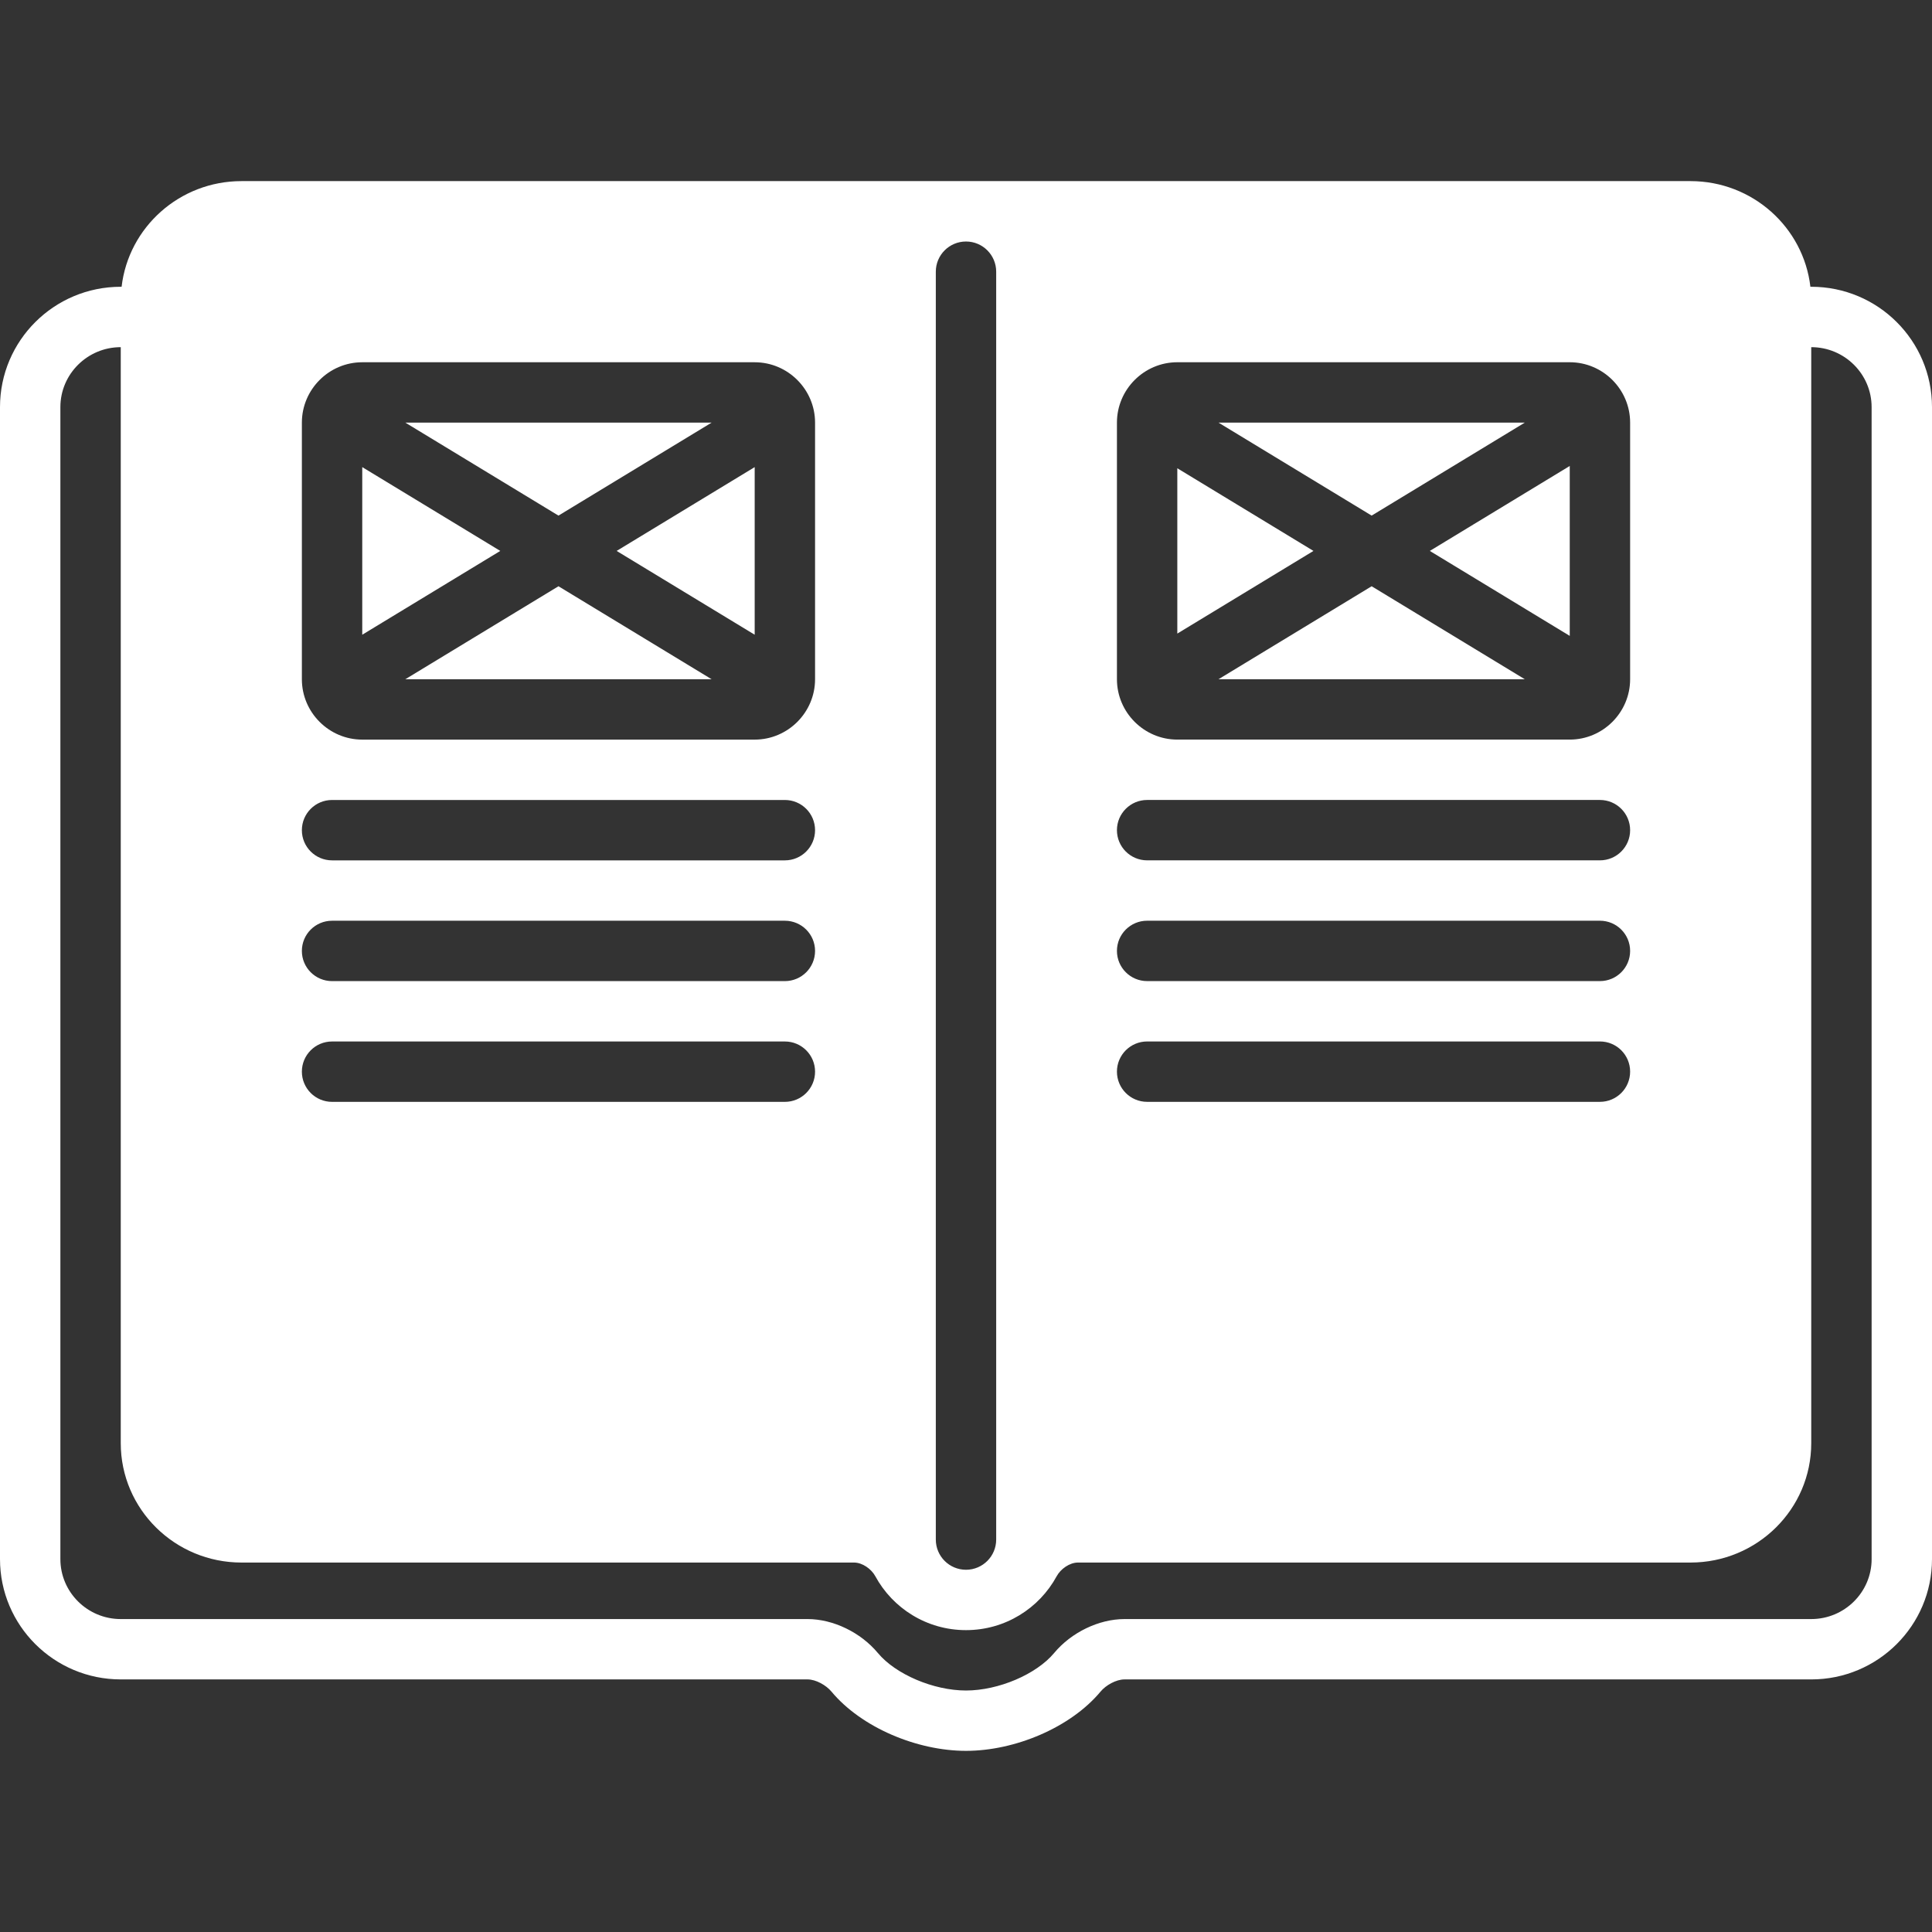 <?xml version="1.0" encoding="UTF-8"?>
<svg xmlns="http://www.w3.org/2000/svg" width="1200pt" height="1200pt" version="1.1" viewBox="0 0 1200 1200">
  <rect x="0" y="0" width="1200" height="1200" fill="#333333" stroke="none"/>
  <g fill="#fff">
    <path d="m731.25 290.84v102.69l84.566-51.344z"></path>
    <path d="m468.75 394.24v-104.11l-85.738 52.055z"></path>
    <path d="m251.76 421.88h190.23l-95.113-57.75z"></path>
    <path d="m947.07 262.5h-190.23l95.113 57.75z"></path>
    <path d="m975 394.96v-105.54l-86.91 52.77z"></path>
    <path d="m756.84 421.88h190.23l-95.113-57.75z"></path>
    <path d="m441.99 262.5h-190.23l95.113 57.75z"></path>
    <path d="m225 290.13v104.11l85.738-52.055z"></path>
    <path d="m1125 178.12h-0.531c-4.277-36.922-35.973-65.625-74.469-65.625h-900c-38.496 0-70.195 28.703-74.469 65.625h-0.531c-41.418 0-75 33.461-75 74.742v715.51c0 41.273 33.582 74.742 75 74.742h426.57c5.18 0 11.555 3.59 14.859 7.562 18.613 22.352 53.184 36.816 83.57 36.816s64.957-14.465 83.57-36.812c3.305-3.973 9.676-7.562 14.859-7.562h426.57c41.418 0 75-33.473 75-74.742v-715.52c0-41.281-33.582-74.742-75-74.742zm-431.25 84.375c0-20.625 16.871-37.5 37.5-37.5h243.75c20.625 0 37.5 16.875 37.5 37.5v159.38c0 20.625-16.875 37.5-37.5 37.5h-243.75c-20.629 0-37.5-16.875-37.5-37.5zm18.75 234.38h281.25c10.355 0 18.75 8.395 18.75 18.75s-8.395 18.75-18.75 18.75h-281.25c-10.355 0-18.75-8.395-18.75-18.75s8.395-18.75 18.75-18.75zm0 75h281.25c10.355 0 18.75 8.395 18.75 18.75s-8.395 18.75-18.75 18.75h-281.25c-10.355 0-18.75-8.395-18.75-18.75s8.395-18.75 18.75-18.75zm0 75h281.25c10.355 0 18.75 8.395 18.75 18.75s-8.395 18.75-18.75 18.75h-281.25c-10.355 0-18.75-8.395-18.75-18.75s8.395-18.75 18.75-18.75zm-131.25-478.12c0-10.355 8.395-18.75 18.75-18.75s18.75 8.395 18.75 18.75v787.5c0 10.355-8.395 18.75-18.75 18.75s-18.75-8.395-18.75-18.75zm-393.75 93.75c0-20.625 16.871-37.5 37.5-37.5h243.75c20.625 0 37.5 16.875 37.5 37.5v159.38c0 20.625-16.875 37.5-37.5 37.5h-243.75c-20.629 0-37.5-16.875-37.5-37.5zm18.75 234.38h281.25c10.355 0 18.75 8.395 18.75 18.75s-8.395 18.75-18.75 18.75h-281.25c-10.355 0-18.75-8.395-18.75-18.75s8.395-18.75 18.75-18.75zm0 75h281.25c10.355 0 18.75 8.395 18.75 18.75s-8.395 18.75-18.75 18.75h-281.25c-10.355 0-18.75-8.395-18.75-18.75s8.395-18.75 18.75-18.75zm0 75h281.25c10.355 0 18.75 8.395 18.75 18.75s-8.395 18.75-18.75 18.75h-281.25c-10.355 0-18.75-8.395-18.75-18.75s8.395-18.75 18.75-18.75zm956.25 321.5c0 20.535-16.816 37.242-37.5 37.242l-426.57 0.004c-15.883 0-33.031 8.277-43.672 21.066-11.07 13.285-34.617 23.309-54.758 23.309s-43.691-10.023-54.738-23.293c-10.656-12.809-27.805-21.086-43.688-21.086l-426.57 0.004c-20.684 0-37.5-16.707-37.5-37.242v-715.52c0-20.535 16.816-37.242 37.5-37.242v680.76c0 40.941 33.582 74.141 75 74.141h380.46c5.18 0 10.75 3.965 13.211 8.496 10.832 19.922 31.961 33.48 56.324 33.48s45.492-13.559 56.324-33.48c2.461-4.531 8.031-8.496 13.211-8.496h380.46c41.418 0 75-33.199 75-74.141v-680.76c20.684 0 37.5 16.707 37.5 37.242z"></path>
  </g>
</svg>
